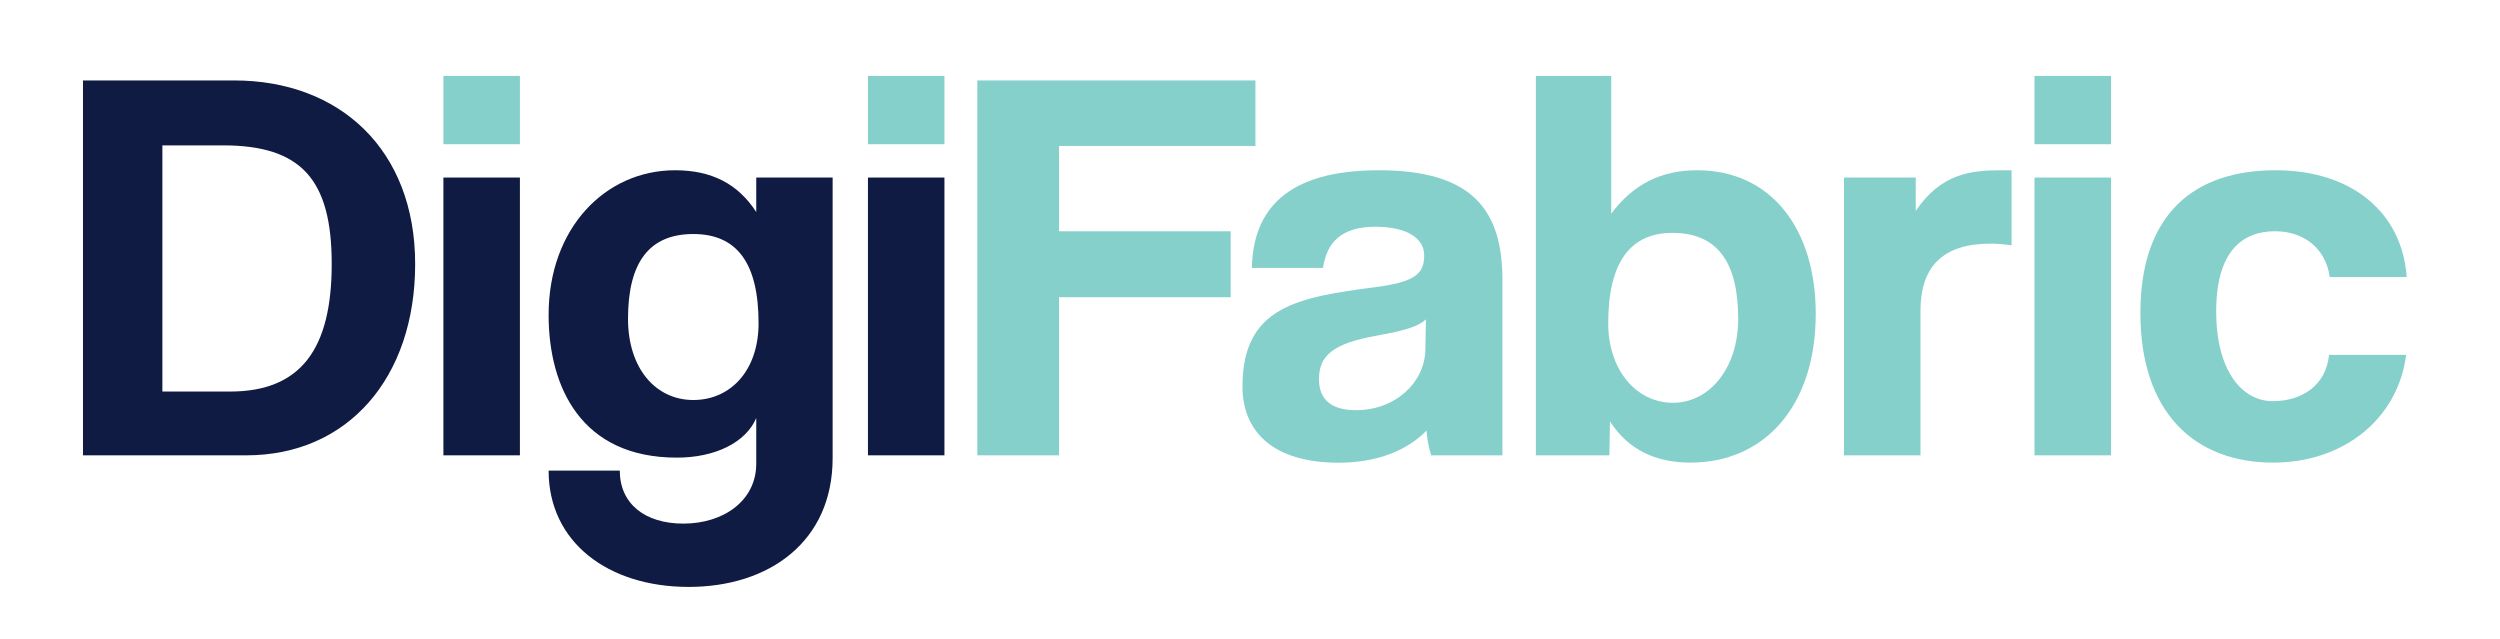 <?xml version="1.0" encoding="UTF-8"?> <svg xmlns="http://www.w3.org/2000/svg" version="1.2" viewBox="0 0 2160 552" width="2160" height="552"><title>LOGO 6</title><style> .s0 { fill: #101b43 } .s1 { fill: #85d0cb } </style><path class="s0" d="m71.7 393.4v-323.9h130.6c91.4 0 156.4 60 156.4 158.6 0 98.5-58.4 165.3-145.8 165.3zm127-55.1c61.5 0 87.9-37.1 87.9-110.2 0-73.2-26.4-102.5-94-102.5h-52.3v212.7c0 0 58.4 0 58.4 0z"></path><path fill-rule="evenodd" class="s1" d="m383.1 65.6h66.1v59h-66.1z"></path><path fill-rule="evenodd" class="s0" d="m383.1 153.4h66.1v240h-66.1z"></path><path class="s0" d="m653.4 361.2c-9.2 21.5-36.1 34.2-68.6 34.2-82.3 0-110.8-60.5-110.8-123.4 0-74.7 48.8-124.9 109.3-124.9 31.5 0 54.3 11.7 70.1 36.1v-29.8h66v242.4c0 72.2-54.8 111.3-124.4 111.3-69.6 0-121-38.6-121-100.5h61.5c0 28.8 21.9 45.8 54.9 45.8 35 0 63-20 63-51.7 0 0 0-39.5 0-39.5zm2-81.9c0-52.2-18.8-77.1-56.4-77.1-37.6 0-56.4 23.9-56.4 73.2 0 42.9 23.9 70.2 56.4 70.2 32.5 0 56.4-25.8 56.4-66.3z"></path><path fill-rule="evenodd" class="s1" d="m749.9 65.6h66.1v59h-66.1z"></path><path fill-rule="evenodd" class="s0" d="m749.9 153.4h66.1v240h-66.1z"></path><path class="s1" d="m915 256.8v136.6h-70.6v-323.9h240.3v56.6h-169.7v73.7h148.3v57h-148.3z"></path><path class="s1" d="m1236.6 393.4c-2-5.8-3.6-14.1-4.1-21.4-15.7 16.5-42.1 27.8-75.7 27.8-56.9 0-83.3-26.9-83.3-65.9 0-69.3 48.3-77.1 114.8-85.8 33.1-4.4 42.2-10.8 42.2-27.4 0-15.6-16.2-24.8-42.2-24.8-29.9 0-42.1 14.1-45.2 35.6h-61.5c1.1-49.8 29.5-84.4 109.8-84.4 80.3 0 106.7 34.1 106.7 94.6v151.7c0 0-61.5 0-61.5 0zm-4.6-117.5c-6.6 6.3-18.3 9.7-42.6 14.1-37.6 6.8-49.8 17.1-49.8 37.6 0 18 11.1 26.8 32 26.8 34 0 59.4-23.9 59.9-52.2 0 0 0.5-26.3 0.5-26.3z"></path><path class="s1" d="m1327 393.4v-327.8h65.1v119c18.8-25.3 43.1-37.5 74.1-37.5 64.6 0 102.6 51.2 102.6 123.9 0 80.9-45.2 128.7-108.2 128.7-30.4 0-53.8-11.2-69.6-35.6l-0.5 29.3c0 0-63.5 0-63.5 0zm174.8-118c0-49.3-18.3-74.2-56.9-74.2-36.6 0-55.4 25.9-55.4 78.1 0 40.5 24.4 68.7 55.9 68.7 31.5 0 56.4-29.7 56.4-72.6z"></path><path class="s1" d="m1593.2 393.4v-240h62v28.8c21.9-32.2 47.3-35.1 74.2-35.1h8.6v64.9q-9.1-1.5-18.3-1.5c-40.6 0-60.4 19.5-60.4 58v124.9c0 0-66.1 0-66.1 0z"></path><path fill-rule="evenodd" class="s1" d="m1757.8 65.6h66.1v59h-66.1z"></path><path fill-rule="evenodd" class="s1" d="m1757.8 153.4h66.1v240h-66.1z"></path><path class="s1" d="m2078.9 306.6c-7.1 55.6-54.4 93.1-114.8 93.1-68.1 0-114.8-43.4-114.8-129.2 0-85.9 46.7-123.4 116.8-123.4 65 0 109.2 35.6 113.3 92.2h-66.5c-3.6-24.9-22.4-39.5-47.3-39.5-27.9 0-50.8 17-50.8 69.2 0 52.2 22.9 77.6 48.8 77.6 25.9 0 46.2-14.2 48.7-40h66.6z"></path></svg> 